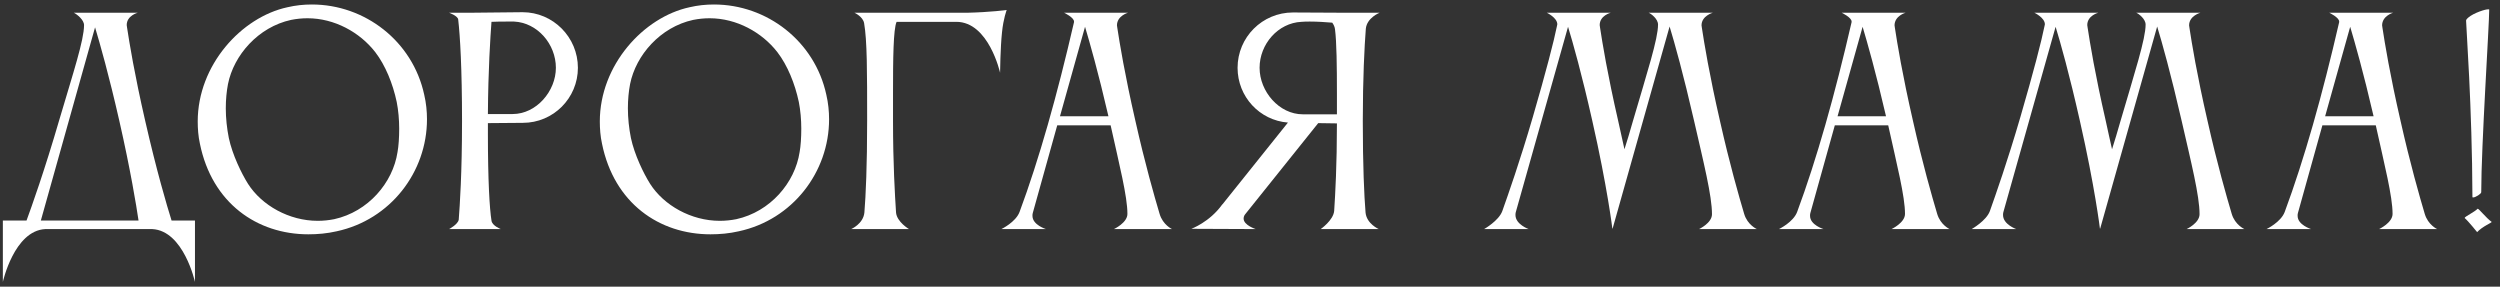 <?xml version="1.0" encoding="UTF-8"?> <svg xmlns="http://www.w3.org/2000/svg" width="218" height="25" viewBox="0 0 218 25" fill="none"><rect x="0" y="0" width="218" height="25" fill="#333333" stroke="none"/><path d="M3.561 19.232H12.081C11.889 17.936 11.385 14.84 10.401 10.52C9.489 6.512 8.721 3.824 8.289 2.384L3.561 19.232ZM2.313 19.232C2.745 18.056 3.873 14.912 5.193 10.376C6.393 6.32 7.329 3.488 7.329 2.192C7.329 1.736 6.729 1.256 6.441 1.112H12.009C12.009 1.112 11.049 1.352 11.049 2.192C11.049 2.24 11.073 2.288 11.073 2.36C11.289 3.776 11.721 6.44 12.657 10.52C13.641 14.84 14.553 17.936 14.961 19.232H17.001V24.584C17.001 24.584 16.017 20.12 13.281 19.976H3.945C1.233 20.12 0.249 24.584 0.249 24.584V19.232H2.313Z" fill="white"></path><path d="M19.881 7.328C19.761 7.952 19.689 8.672 19.689 9.44C19.689 10.304 19.785 11.192 19.953 12.032C20.265 13.496 21.057 15.128 21.633 16.04C22.833 17.912 25.209 19.256 27.705 19.256C28.185 19.256 28.665 19.208 29.145 19.112C32.097 18.464 34.257 15.944 34.665 13.256C34.761 12.728 34.809 11.984 34.809 11.216C34.809 10.448 34.737 9.608 34.593 8.888C34.257 7.304 33.609 5.696 32.721 4.544C31.377 2.816 29.169 1.592 26.817 1.592C26.337 1.592 25.857 1.64 25.377 1.736C22.521 2.36 20.385 4.808 19.881 7.328ZM17.433 12.536C17.289 11.888 17.241 11.216 17.241 10.592C17.241 5.672 21.057 1.496 25.065 0.632C25.785 0.464 26.481 0.392 27.201 0.392C31.809 0.392 35.985 3.584 36.993 8.264C37.161 8.984 37.233 9.704 37.233 10.4C37.233 15.008 34.041 19.16 29.361 20.168C28.521 20.36 27.705 20.432 26.889 20.432C22.425 20.432 18.489 17.72 17.433 12.536Z" fill="white"></path><path d="M45.593 10.712L42.545 10.736V11.696C42.545 15.68 42.689 18.2 42.857 19.232C42.905 19.688 43.673 19.976 43.673 19.976H39.161C39.161 19.976 39.929 19.568 40.001 19.16C40.097 17.912 40.289 15.104 40.289 10.544C40.289 6.032 40.121 3.104 39.953 1.688C39.905 1.376 39.161 1.112 39.161 1.112H40.913L45.569 1.064C48.233 1.064 50.393 3.248 50.393 5.912C50.393 8.552 48.257 10.712 45.593 10.712ZM44.825 1.88H44.273C43.817 1.88 43.313 1.88 42.857 1.904C42.761 3.2 42.569 6.08 42.545 9.944H44.705C46.769 9.944 48.473 7.952 48.473 5.912C48.473 3.848 46.865 1.976 44.825 1.88Z" fill="white"></path><path d="M54.944 7.328C54.824 7.952 54.752 8.672 54.752 9.44C54.752 10.304 54.848 11.192 55.016 12.032C55.328 13.496 56.12 15.128 56.696 16.04C57.896 17.912 60.272 19.256 62.768 19.256C63.248 19.256 63.728 19.208 64.208 19.112C67.16 18.464 69.32 15.944 69.728 13.256C69.824 12.728 69.872 11.984 69.872 11.216C69.872 10.448 69.8 9.608 69.656 8.888C69.32 7.304 68.672 5.696 67.784 4.544C66.44 2.816 64.232 1.592 61.88 1.592C61.4 1.592 60.92 1.64 60.44 1.736C57.584 2.36 55.448 4.808 54.944 7.328ZM52.496 12.536C52.352 11.888 52.304 11.216 52.304 10.592C52.304 5.672 56.12 1.496 60.128 0.632C60.848 0.464 61.544 0.392 62.264 0.392C66.872 0.392 71.048 3.584 72.056 8.264C72.224 8.984 72.296 9.704 72.296 10.4C72.296 15.008 69.104 19.16 64.424 20.168C63.584 20.36 62.768 20.432 61.952 20.432C57.488 20.432 53.552 17.72 52.496 12.536Z" fill="white"></path><path d="M75.375 18.536C75.495 17.072 75.615 14.456 75.615 10.544C75.615 6.248 75.615 3.536 75.351 2.024C75.255 1.448 74.511 1.112 74.511 1.112H84.327C86.391 1.064 87.783 0.872 87.783 0.872C87.783 0.872 87.495 1.616 87.375 2.816C87.231 4.16 87.207 6.344 87.207 6.344C87.207 6.344 86.223 1.904 83.391 1.904H78.183C77.895 2.552 77.871 5.144 77.871 8.12V10.544C77.871 14.288 78.039 17.048 78.135 18.536C78.207 19.352 79.263 19.976 79.263 19.976H74.223C74.223 19.976 75.279 19.52 75.375 18.536Z" fill="white"></path><path d="M92.431 10.136H96.655C95.767 6.296 95.023 3.704 94.615 2.336L92.431 10.136ZM87.319 19.976C87.319 19.976 88.567 19.376 88.903 18.488C90.607 13.904 92.191 8.288 93.655 1.928C93.655 1.928 93.655 1.904 93.655 1.88C93.655 1.52 92.791 1.112 92.791 1.112H98.359C98.359 1.112 97.399 1.376 97.399 2.216C97.399 2.264 97.423 2.312 97.423 2.384C97.639 3.8 98.071 6.464 99.007 10.544C99.847 14.288 100.663 17.12 101.119 18.656C101.407 19.616 102.199 19.976 102.199 19.976H97.135C97.135 19.976 98.311 19.424 98.311 18.656C98.311 17.12 97.615 14.408 96.847 10.928H92.191L90.055 18.584C90.031 18.656 90.031 18.752 90.031 18.824C90.031 19.616 91.207 19.976 91.207 19.976H87.319Z" fill="white"></path><path d="M109.836 5.912C109.836 7.976 111.54 9.968 113.604 9.968H116.58V8.168C116.58 5.792 116.556 3.656 116.412 2.552C116.388 2.336 116.292 2.144 116.172 1.976C115.572 1.928 114.876 1.88 114.228 1.88C113.964 1.88 113.724 1.88 113.484 1.904C111.444 2 109.836 3.848 109.836 5.912ZM119.076 18.536C119.172 19.52 120.228 19.976 120.228 19.976H115.164C115.164 19.976 116.268 19.208 116.34 18.392C116.436 16.928 116.58 14.384 116.58 10.76L114.948 10.736L108.564 18.704C108.468 18.824 108.444 18.968 108.444 19.064C108.444 19.64 109.5 19.976 109.5 19.976L103.884 19.952C103.884 19.952 105.468 19.376 106.572 17.84L106.62 17.792L112.308 10.688C109.836 10.496 107.916 8.432 107.916 5.912C107.916 3.248 110.076 1.088 112.74 1.088L117.444 1.112H120.3C120.3 1.112 119.196 1.544 119.1 2.504C118.98 4.04 118.836 6.848 118.836 10.544C118.836 14.456 118.956 17.072 119.076 18.536Z" fill="white"></path><path d="M141.101 10.52C141.293 11.384 141.485 12.296 141.653 13.016C141.893 12.272 142.133 11.456 142.373 10.616C143.645 6.272 144.581 3.392 144.581 2.144C144.581 1.64 143.957 1.184 143.765 1.112H149.357C149.357 1.112 148.373 1.376 148.373 2.216C148.373 2.264 148.397 2.312 148.397 2.384C148.613 3.8 149.045 6.464 149.981 10.544C150.821 14.288 151.637 17.12 152.093 18.656C152.381 19.616 153.197 19.976 153.197 19.976H148.157C148.157 19.976 149.285 19.448 149.285 18.68C149.285 17.072 148.565 14.216 147.725 10.544C146.789 6.464 146.021 3.728 145.589 2.312L140.621 19.928H140.597C140.597 19.928 140.165 16.328 138.845 10.52C137.933 6.464 137.165 3.752 136.733 2.336L132.173 18.512C132.149 18.608 132.149 18.68 132.149 18.752C132.149 19.568 133.301 19.976 133.301 19.976H129.413C129.413 19.976 130.685 19.256 130.997 18.416C131.525 16.928 132.533 14.072 133.661 10.208C134.813 6.248 135.509 3.56 135.773 2.24C135.773 2.192 135.797 2.168 135.797 2.12C135.797 1.544 134.885 1.112 134.885 1.112H140.453C140.453 1.112 139.493 1.352 139.493 2.192C139.493 2.24 139.517 2.288 139.517 2.36C139.733 3.776 140.165 6.44 141.101 10.52Z" fill="white"></path><path d="M160.236 10.136H164.46C163.572 6.296 162.828 3.704 162.42 2.336L160.236 10.136ZM155.124 19.976C155.124 19.976 156.372 19.376 156.708 18.488C158.412 13.904 159.996 8.288 161.46 1.928C161.46 1.928 161.46 1.904 161.46 1.88C161.46 1.52 160.596 1.112 160.596 1.112H166.164C166.164 1.112 165.204 1.376 165.204 2.216C165.204 2.264 165.228 2.312 165.228 2.384C165.444 3.8 165.876 6.464 166.812 10.544C167.652 14.288 168.468 17.12 168.924 18.656C169.212 19.616 170.004 19.976 170.004 19.976H164.94C164.94 19.976 166.116 19.424 166.116 18.656C166.116 17.12 165.42 14.408 164.652 10.928H159.996L157.86 18.584C157.836 18.656 157.836 18.752 157.836 18.824C157.836 19.616 159.012 19.976 159.012 19.976H155.124Z" fill="white"></path><path d="M183.617 10.52C183.809 11.384 184.001 12.296 184.169 13.016C184.409 12.272 184.649 11.456 184.889 10.616C186.161 6.272 187.097 3.392 187.097 2.144C187.097 1.64 186.473 1.184 186.281 1.112H191.873C191.873 1.112 190.889 1.376 190.889 2.216C190.889 2.264 190.913 2.312 190.913 2.384C191.129 3.8 191.561 6.464 192.497 10.544C193.337 14.288 194.153 17.12 194.609 18.656C194.897 19.616 195.713 19.976 195.713 19.976H190.673C190.673 19.976 191.801 19.448 191.801 18.68C191.801 17.072 191.081 14.216 190.241 10.544C189.305 6.464 188.537 3.728 188.105 2.312L183.137 19.928H183.113C183.113 19.928 182.681 16.328 181.361 10.52C180.449 6.464 179.681 3.752 179.249 2.336L174.689 18.512C174.665 18.608 174.665 18.68 174.665 18.752C174.665 19.568 175.817 19.976 175.817 19.976H171.929C171.929 19.976 173.201 19.256 173.513 18.416C174.041 16.928 175.049 14.072 176.177 10.208C177.329 6.248 178.025 3.56 178.289 2.24C178.289 2.192 178.313 2.168 178.313 2.12C178.313 1.544 177.401 1.112 177.401 1.112H182.969C182.969 1.112 182.009 1.352 182.009 2.192C182.009 2.24 182.033 2.288 182.033 2.36C182.249 3.776 182.681 6.44 183.617 10.52Z" fill="white"></path><path d="M202.752 10.136H206.976C206.088 6.296 205.344 3.704 204.936 2.336L202.752 10.136ZM197.64 19.976C197.64 19.976 198.888 19.376 199.224 18.488C200.928 13.904 202.512 8.288 203.976 1.928C203.976 1.928 203.976 1.904 203.976 1.88C203.976 1.52 203.112 1.112 203.112 1.112H208.68C208.68 1.112 207.72 1.376 207.72 2.216C207.72 2.264 207.744 2.312 207.744 2.384C207.96 3.8 208.392 6.464 209.328 10.544C210.168 14.288 210.984 17.12 211.44 18.656C211.728 19.616 212.52 19.976 212.52 19.976H207.456C207.456 19.976 208.632 19.424 208.632 18.656C208.632 17.12 207.936 14.408 207.168 10.928H202.512L200.376 18.584C200.352 18.656 200.352 18.752 200.352 18.824C200.352 19.616 201.528 19.976 201.528 19.976H197.64Z" fill="white"></path><path d="M214.924 19.016V18.992C214.924 18.896 215.812 18.464 216.052 18.2C216.172 18.2 216.772 18.992 217.276 19.352C217.276 19.424 216.484 19.736 216.004 20.24C216.004 20.24 215.236 19.28 214.924 19.016ZM216.364 16.76C216.364 16.904 215.86 17.216 215.668 17.216C215.62 17.216 215.596 17.216 215.596 17.168C215.572 9.368 215.044 2.288 215.044 1.832C215.044 1.784 215.044 1.736 215.068 1.712C215.38 1.256 216.508 0.872 216.844 0.824C216.844 0.824 217.06 0.8 217.06 0.824C217.06 2.216 216.364 12.704 216.364 16.76Z" fill="white"></path></svg> 